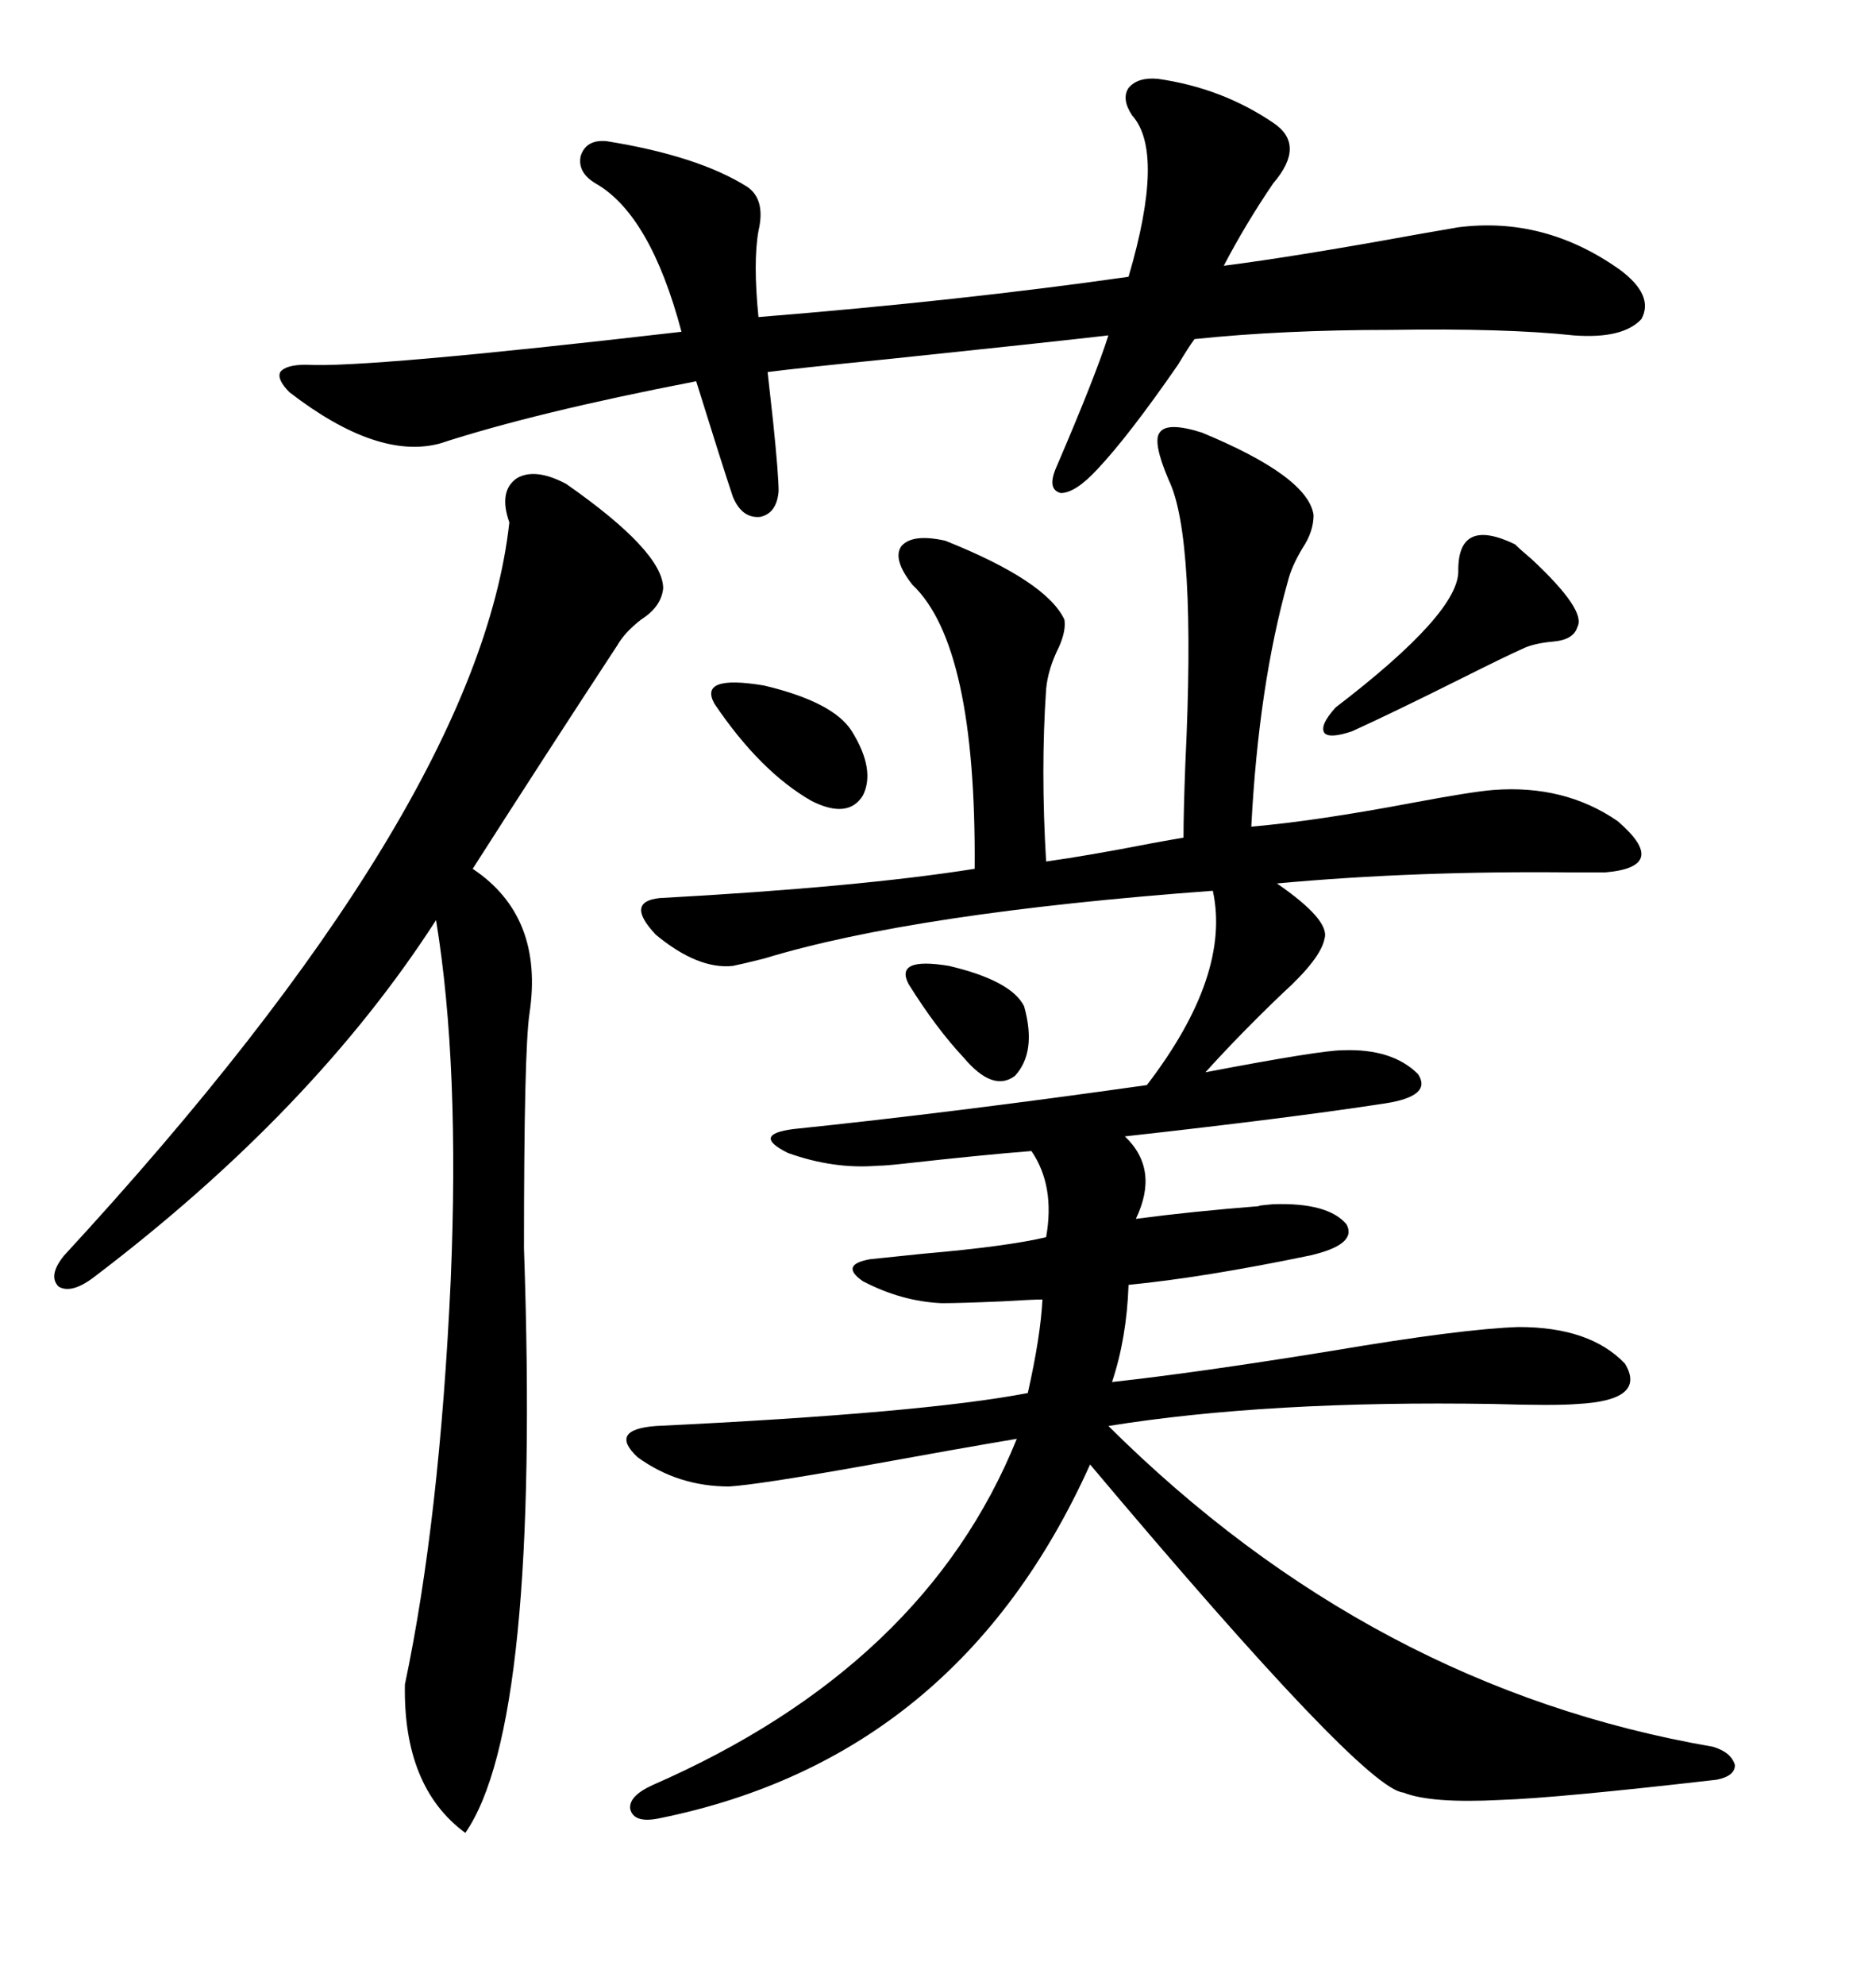 <svg xmlns="http://www.w3.org/2000/svg" xmlns:xlink="http://www.w3.org/1999/xlink" width="300" height="317.285"><path d="M192.19 69.14L192.19 69.14Q209.18 76.17 210.06 82.32L210.06 82.32Q210.06 84.96 208.30 87.60L208.30 87.60Q206.54 90.53 205.96 92.87L205.96 92.87Q201.27 109.57 200.10 132.13L200.10 132.13Q210.35 131.25 225.88 128.32L225.88 128.32Q235.25 126.56 238.77 126.27L238.77 126.27Q250.20 125.39 258.69 131.25L258.69 131.25Q267.19 138.57 256.64 139.45L256.64 139.45Q255.18 139.45 251.66 139.45L251.66 139.45Q226.46 139.16 204.20 141.21L204.20 141.21Q212.70 147.07 211.82 150L211.82 150Q211.23 153.22 205.08 158.79L205.08 158.79Q198.34 165.23 192.77 171.39L192.77 171.39Q211.23 167.87 214.75 167.87L214.75 167.87Q222.66 167.58 226.76 171.68L226.76 171.68Q229.10 175.20 221.48 176.37L221.48 176.37Q206.25 178.71 179.88 181.64L179.88 181.64Q185.45 186.91 181.64 194.82L181.64 194.82Q190.43 193.65 201.56 192.77L201.56 192.77Q200.39 192.77 203.61 192.48L203.61 192.48Q212.40 192.19 215.33 195.70L215.33 195.70Q217.09 198.93 209.47 200.68L209.47 200.68Q192.48 204.20 180.47 205.37L180.47 205.37Q180.18 213.87 177.83 220.90L177.83 220.90Q191.31 219.43 212.99 215.92L212.99 215.92Q233.79 212.40 242.87 212.11L242.87 212.11Q254.30 212.11 259.86 217.97L259.86 217.97Q263.38 223.83 252.25 224.41L252.25 224.41Q248.73 224.71 238.77 224.41L238.77 224.41Q202.73 223.83 177.25 227.93L177.25 227.93Q219.43 269.82 273.93 279.20L273.93 279.20Q276.86 280.08 277.44 282.13L277.44 282.13Q277.44 283.89 274.51 284.47L274.51 284.47Q249.02 287.40 239.94 287.70L239.94 287.70Q228.81 288.28 224.41 286.52L224.41 286.52Q217.97 285.94 174.32 234.08L174.32 234.08Q153.22 280.96 105.47 290.63L105.47 290.63Q101.37 291.50 100.78 289.16L100.78 289.16Q100.49 287.11 104.30 285.35L104.30 285.35Q147.95 266.31 162.60 229.98L162.60 229.98Q153.81 231.45 137.70 234.38L137.70 234.38Q121.29 237.30 116.60 237.60L116.60 237.60Q108.40 237.60 101.95 232.91L101.95 232.91Q97.27 228.52 104.88 227.93L104.88 227.93Q147.66 225.88 164.36 222.66L164.36 222.66Q166.41 213.57 166.70 207.71L166.70 207.71Q165.23 207.71 160.25 208.01L160.25 208.01Q153.52 208.30 150.59 208.30L150.59 208.30Q144.14 208.01 137.99 204.79L137.99 204.79Q134.18 202.15 139.16 201.27L139.16 201.27Q142.09 200.98 147.66 200.39L147.66 200.39Q161.13 199.22 167.29 197.75L167.29 197.75Q168.75 189.55 164.94 183.98L164.94 183.98Q157.32 184.57 144.14 186.04L144.14 186.04Q141.50 186.33 140.33 186.33L140.33 186.33Q133.30 186.91 125.98 184.28L125.98 184.28Q120.12 181.35 126.86 180.47L126.86 180.47Q152.34 177.83 183.40 173.44L183.40 173.44Q196.88 155.86 193.95 142.38L193.95 142.38Q146.19 145.90 122.17 153.22L122.17 153.22Q118.65 154.10 117.19 154.39L117.19 154.39Q111.62 154.98 104.88 149.41L104.88 149.41Q99.90 144.14 105.47 143.55L105.47 143.55Q137.40 141.80 155.86 138.87L155.86 138.87Q156.15 103.13 145.90 93.46L145.90 93.46Q142.68 89.36 144.14 87.30L144.14 87.30Q145.90 85.25 151.17 86.43L151.17 86.43Q167.29 92.87 170.21 99.02L170.21 99.02Q170.51 100.78 169.34 103.42L169.34 103.42Q167.58 106.93 167.29 110.16L167.29 110.16Q166.41 123.05 167.29 137.70L167.29 137.70Q173.73 136.82 184.28 134.77L184.28 134.77Q187.50 134.18 189.26 133.89L189.26 133.89Q189.26 129.79 189.55 122.17L189.55 122.17Q191.31 85.84 186.91 76.76L186.91 76.76Q184.28 70.61 185.45 69.14L185.45 69.14Q186.62 67.38 192.19 69.14ZM90.53 77.34L90.53 77.34Q106.05 88.18 106.05 94.04L106.05 94.04Q105.76 96.97 102.54 99.02L102.54 99.02Q99.90 101.07 98.73 103.13L98.73 103.13Q87.01 121.00 75.59 138.87L75.59 138.87Q87.01 146.48 84.67 162.01L84.67 162.01Q83.79 167.87 83.79 199.51L83.79 199.51Q86.43 275.68 74.41 292.97L74.41 292.97Q64.45 285.64 64.75 269.24L64.75 269.24Q70.31 242.87 72.07 204.79L72.07 204.79Q73.54 170.21 69.73 147.07L69.73 147.07Q50.10 177.54 14.94 204.20L14.94 204.20Q11.43 206.84 9.38 205.66L9.38 205.66Q7.62 203.91 10.25 200.68L10.25 200.68Q76.46 128.91 81.45 83.50L81.45 83.50Q79.69 78.52 82.62 76.46L82.62 76.46Q85.55 74.71 90.53 77.34ZM185.16 12.60L185.16 12.60Q195.41 14.06 203.61 19.63L203.61 19.63Q208.89 23.14 203.61 29.30L203.61 29.30Q199.22 35.74 195.70 42.48L195.70 42.48Q207.13 41.02 226.46 37.50L226.46 37.50Q231.45 36.62 233.20 36.33L233.20 36.33Q246.97 34.57 258.98 43.07L258.98 43.07Q264.55 47.17 262.50 50.98L262.50 50.98Q259.57 54.20 251.66 53.61L251.66 53.61Q240.82 52.44 222.36 52.73L222.36 52.73Q205.08 52.73 191.02 54.20L191.02 54.20Q190.14 55.37 188.38 58.30L188.38 58.30Q180.47 69.73 175.49 75L175.49 75Q171.97 78.81 169.63 78.81L169.63 78.81Q167.29 78.22 169.04 74.41L169.04 74.41Q175.20 60.06 177.25 53.61L177.25 53.61Q166.99 54.79 141.80 57.42L141.80 57.42Q127.15 58.89 122.75 59.47L122.75 59.47Q123.05 62.11 123.63 67.38L123.63 67.38Q124.51 75.88 124.51 78.52L124.51 78.52Q124.22 82.03 121.58 82.62L121.58 82.62Q118.65 82.91 117.19 79.39L117.19 79.39Q115.43 74.12 111.33 60.94L111.33 60.94Q85.55 65.92 70.31 70.90L70.31 70.90Q60.35 73.54 46.29 62.70L46.29 62.70Q44.24 60.64 44.82 59.47L44.82 59.47Q45.70 58.30 48.93 58.30L48.93 58.30Q58.30 58.89 108.98 53.03L108.98 53.03Q104.00 34.28 95.21 29.30L95.21 29.30Q92.29 27.54 92.87 24.90L92.87 24.90Q93.75 22.27 96.97 22.56L96.97 22.56Q111.62 24.90 119.53 29.88L119.53 29.88Q122.46 31.93 121.29 36.91L121.29 36.91Q120.41 41.89 121.29 50.68L121.29 50.68Q153.81 48.05 180.47 44.24L180.47 44.24Q186.33 24.32 181.05 18.46L181.05 18.46Q179.30 15.82 180.47 14.06L180.47 14.06Q181.93 12.30 185.16 12.60ZM242.29 87.01L242.29 87.01Q243.16 87.89 244.92 89.36L244.92 89.36Q253.71 97.56 252.25 100.20L252.25 100.20Q251.66 102.25 248.44 102.54L248.44 102.54Q245.21 102.83 243.46 103.71L243.46 103.71Q240.82 104.88 233.79 108.40L233.79 108.40Q222.66 113.96 216.21 116.89L216.21 116.89Q212.70 118.07 211.82 117.19L211.82 117.19Q210.94 116.02 213.57 113.09L213.57 113.09Q233.50 97.85 233.20 91.11L233.20 91.11Q233.20 82.62 242.29 87.01ZM114.26 112.50L114.26 112.50Q111.62 107.81 122.17 109.57L122.17 109.57Q133.30 112.21 136.23 116.89L136.23 116.89Q140.04 123.05 137.99 127.15L137.99 127.15Q135.64 130.96 129.79 128.03L129.79 128.03Q121.58 123.34 114.26 112.50ZM145.31 157.32L145.31 157.32Q142.97 152.93 151.76 154.39L151.76 154.39Q161.72 156.74 163.77 160.84L163.77 160.84Q165.82 168.16 162.30 171.97L162.30 171.97Q158.79 174.61 154.10 169.04L154.10 169.04Q149.71 164.36 145.31 157.32Z"/></svg>
